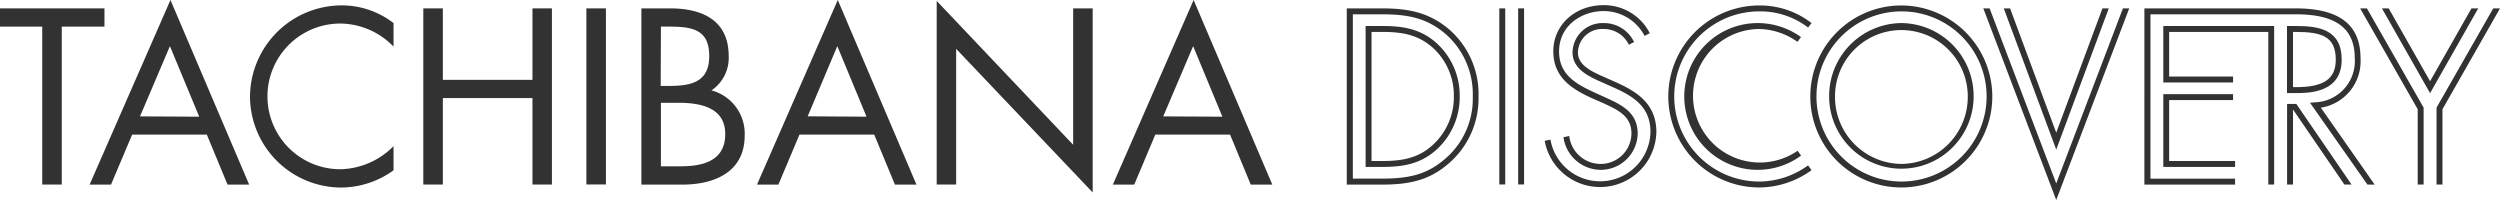<svg xmlns="http://www.w3.org/2000/svg" width="325px" height="26px" viewBox="0 0 325 26"><defs><style>.cls-1{fill:#323232;}</style></defs><g id="レイヤー_2" data-name="レイヤー 2"><g id="レイヤー_1-2" data-name="レイヤー 1"><polygon class="cls-1" points="13.58 1.09 0 1.09 0 3.46 5.49 3.46 5.49 23.99 8.03 23.99 8.03 3.46 13.58 3.46 13.58 1.09"/><path class="cls-1" d="M11.65,24h2.78l2.75-6.5h9.71L29.58,24h2.81L22.16,0Zm6.55-8.87L22.09,6l3.81,9.17Z"/><path class="cls-1" d="M32.5,12.63A11.88,11.88,0,0,0,44.37,24.38a11.74,11.74,0,0,0,6.79-2.24V19a10,10,0,0,1-6.89,3,9.47,9.47,0,0,1-.06-18.94,9.74,9.74,0,0,1,6.95,3V3A11,11,0,0,0,44.37.7,11.94,11.94,0,0,0,32.5,12.63Z"/><polygon class="cls-1" points="69.22 10.38 57.57 10.38 57.57 1.09 55.03 1.09 55.03 23.99 57.57 23.99 57.57 12.75 69.22 12.75 69.22 23.99 71.75 23.99 71.75 1.09 69.22 1.09 69.22 10.38"/><rect class="cls-1" x="76.23" y="1.09" width="2.54" height="22.89"/><path class="cls-1" d="M92.49,11.75a5.09,5.09,0,0,0,2.24-4.46c0-4.68-3.47-6.2-7.61-6.2H83.38V24h5.28c4.5,0,8.15-1.82,8.15-6.38A5.82,5.82,0,0,0,92.49,11.75ZM85.92,3.46h1c3.11,0,5.28.37,5.28,3.83s-2.44,3.88-5.31,3.88h-1Zm2.53,18.16H85.92V13.36h2.2c2.78,0,6.16.52,6.16,4.07S91.29,21.62,88.45,21.62Z"/><path class="cls-1" d="M98.41,24h2.78l2.74-6.5h9.72l2.69,6.5h2.8L108.91,0ZM105,15.12,108.85,6l3.8,9.17Z"/><polygon class="cls-1" points="139.51 18.82 121.77 0.12 121.77 23.99 124.3 23.99 124.3 6.35 142.05 25.02 142.05 1.09 139.51 1.09 139.51 18.82"/><path class="cls-1" d="M144.67,24h2.78l2.74-6.5h9.72L162.6,24h2.8L155.17,0Zm6.55-8.87L155.11,6l3.8,9.17Z"/><path class="cls-1" d="M188.43,3.86c-2.67-2.3-5.46-2.77-8.82-2.77h-4.53V24h4.47c3.53,0,6.26-.48,8.94-2.89a11.14,11.14,0,0,0,3.72-8.53A11.14,11.14,0,0,0,188.43,3.86ZM188,20.53c-2.51,2.25-5,2.69-8.43,2.69h-3.7V1.86h3.76c3.28,0,5.82.43,8.32,2.58a10.38,10.38,0,0,1,3.51,8.13A10.24,10.24,0,0,1,188,20.53Z"/><path class="cls-1" d="M186.77,5.62c-2.21-2-4.71-2.24-7.08-2.24h-2.16V21.7h2.16c2.81,0,5.11-.41,7.21-2.39a9.2,9.2,0,0,0,2.86-6.77A9.17,9.17,0,0,0,186.77,5.62Zm-.4,13.12c-1.91,1.82-4.05,2.19-6.68,2.19H178.3V4.15h1.39c2.57,0,4.66.35,6.57,2.05A8.38,8.38,0,0,1,189,12.54,8.4,8.4,0,0,1,186.37,18.74Z"/><rect class="cls-1" x="197.36" y="1.09" width="0.77" height="22.89"/><rect class="cls-1" x="194.91" y="1.09" width="0.77" height="22.89"/><path class="cls-1" d="M209.8,10.57l-1.47-.65c-1.43-.64-3.2-1.45-3.2-3.1a3.13,3.13,0,0,1,3.26-3.05,3.6,3.6,0,0,1,3.36,2.05l.68-.36a4.34,4.34,0,0,0-4-2.46,3.89,3.89,0,0,0-4,3.82c0,2.15,2.11,3.11,3.67,3.81l1.46.65c2.66,1.17,5,2.51,5,5.87a6.55,6.55,0,0,1-13,1l-.75.16a7.32,7.32,0,0,0,14.52-1.19C215.3,13.33,212.58,11.8,209.8,10.57Z"/><path class="cls-1" d="M206.92,12.75l1.44.63c2,.92,3.73,1.71,3.73,4A4,4,0,0,1,208,21.31a4.11,4.11,0,0,1-4-3.63l-.75.16A4.92,4.92,0,0,0,208,22.08a4.81,4.81,0,0,0,4.9-4.7c0-2.78-2.12-3.76-4.17-4.7L207.23,12c-2.4-1.1-4.55-2.33-4.55-5.31,0-3.41,3-5.25,5.77-5.25a6,6,0,0,1,5.35,3.23l.67-.36a6.68,6.68,0,0,0-6-3.64c-3.73,0-6.54,2.59-6.54,6S204.38,11.59,206.92,12.75Z"/><path class="cls-1" d="M228.71,23.6a11.06,11.06,0,1,1,0-22.12,10.2,10.2,0,0,1,6.34,2.1L235.5,3A10.92,10.92,0,0,0,228.71.71a11.83,11.83,0,1,0,0,23.66,11.63,11.63,0,0,0,6.79-2.25l-.45-.62A10.9,10.9,0,0,1,228.71,23.6Z"/><path class="cls-1" d="M228.57,3.77a8.88,8.88,0,0,1,5.1,1.67l.46-.62A9.64,9.64,0,0,0,228.57,3a9.54,9.54,0,1,0,5.57,17.23l-.45-.63a8.68,8.68,0,1,1-5.12-15.83Z"/><path class="cls-1" d="M247.18.71A11.83,11.83,0,1,0,259,12.57,11.86,11.86,0,0,0,247.18.71Zm0,22.89a11.06,11.06,0,1,1,11.08-11A11.07,11.07,0,0,1,247.18,23.6Z"/><path class="cls-1" d="M247.18,3a9.48,9.48,0,0,0-9.39,9.54,9.39,9.39,0,1,0,18.78,0A9.48,9.48,0,0,0,247.18,3Zm0,18.31a8.71,8.71,0,0,1-8.63-8.77,8.63,8.63,0,1,1,17.26,0A8.71,8.71,0,0,1,247.18,21.31Z"/><polygon class="cls-1" points="267.31 23.85 258.65 1.09 257.83 1.09 267.31 26 276.8 1.09 275.98 1.09 267.31 23.85"/><polygon class="cls-1" points="274.14 1.09 273.32 1.09 267.31 17.25 261.31 1.09 260.49 1.09 267.31 19.45 274.14 1.09"/><polygon class="cls-1" points="281.99 13.01 290.3 13.01 290.3 12.24 281.23 12.24 281.23 21.7 290.56 21.7 290.56 20.93 281.99 20.93 281.99 13.01"/><polygon class="cls-1" points="281.23 10.72 290.3 10.72 290.3 9.95 281.99 9.95 281.99 4.15 294.88 4.15 294.88 23.99 295.64 23.99 295.64 3.38 281.23 3.38 281.23 10.72"/><polygon class="cls-1" points="297.32 13.51 297.32 23.99 298.09 23.99 298.09 14.28 298.12 14.28 304.77 23.99 305.7 23.99 298.52 13.51 297.32 13.51"/><path class="cls-1" d="M304.42,7.76c0-4-3.09-4.38-6-4.38h-1.11V12.1h1.14C300.09,12.1,304.42,12.1,304.42,7.76Zm-5.95,3.57h-.38V4.15h.35c3.38,0,5.21.58,5.21,3.61C303.65,10.26,302.1,11.33,298.47,11.33Z"/><path class="cls-1" d="M306.87,7.58c0-4.37-2.76-6.49-8.43-6.49H278.77V24h11.79v-.77h-11V1.86h18.9c5.23,0,7.66,1.82,7.66,5.72a5.36,5.36,0,0,1-5.16,5.72l-.66.06L307.77,24h.94l-7-10A6.12,6.12,0,0,0,306.87,7.58Z"/><polygon class="cls-1" points="324.12 1.09 316.75 13.99 316.75 23.99 317.52 23.99 317.52 14.2 325 1.09 324.12 1.09"/><polygon class="cls-1" points="306.82 1.09 314.3 14.2 314.3 23.99 315.07 23.99 315.07 13.99 307.7 1.09 306.82 1.09"/><polygon class="cls-1" points="321.29 1.09 315.91 10.56 310.53 1.09 309.65 1.09 315.91 12.11 322.17 1.09 321.29 1.09"/></g></g></svg>
